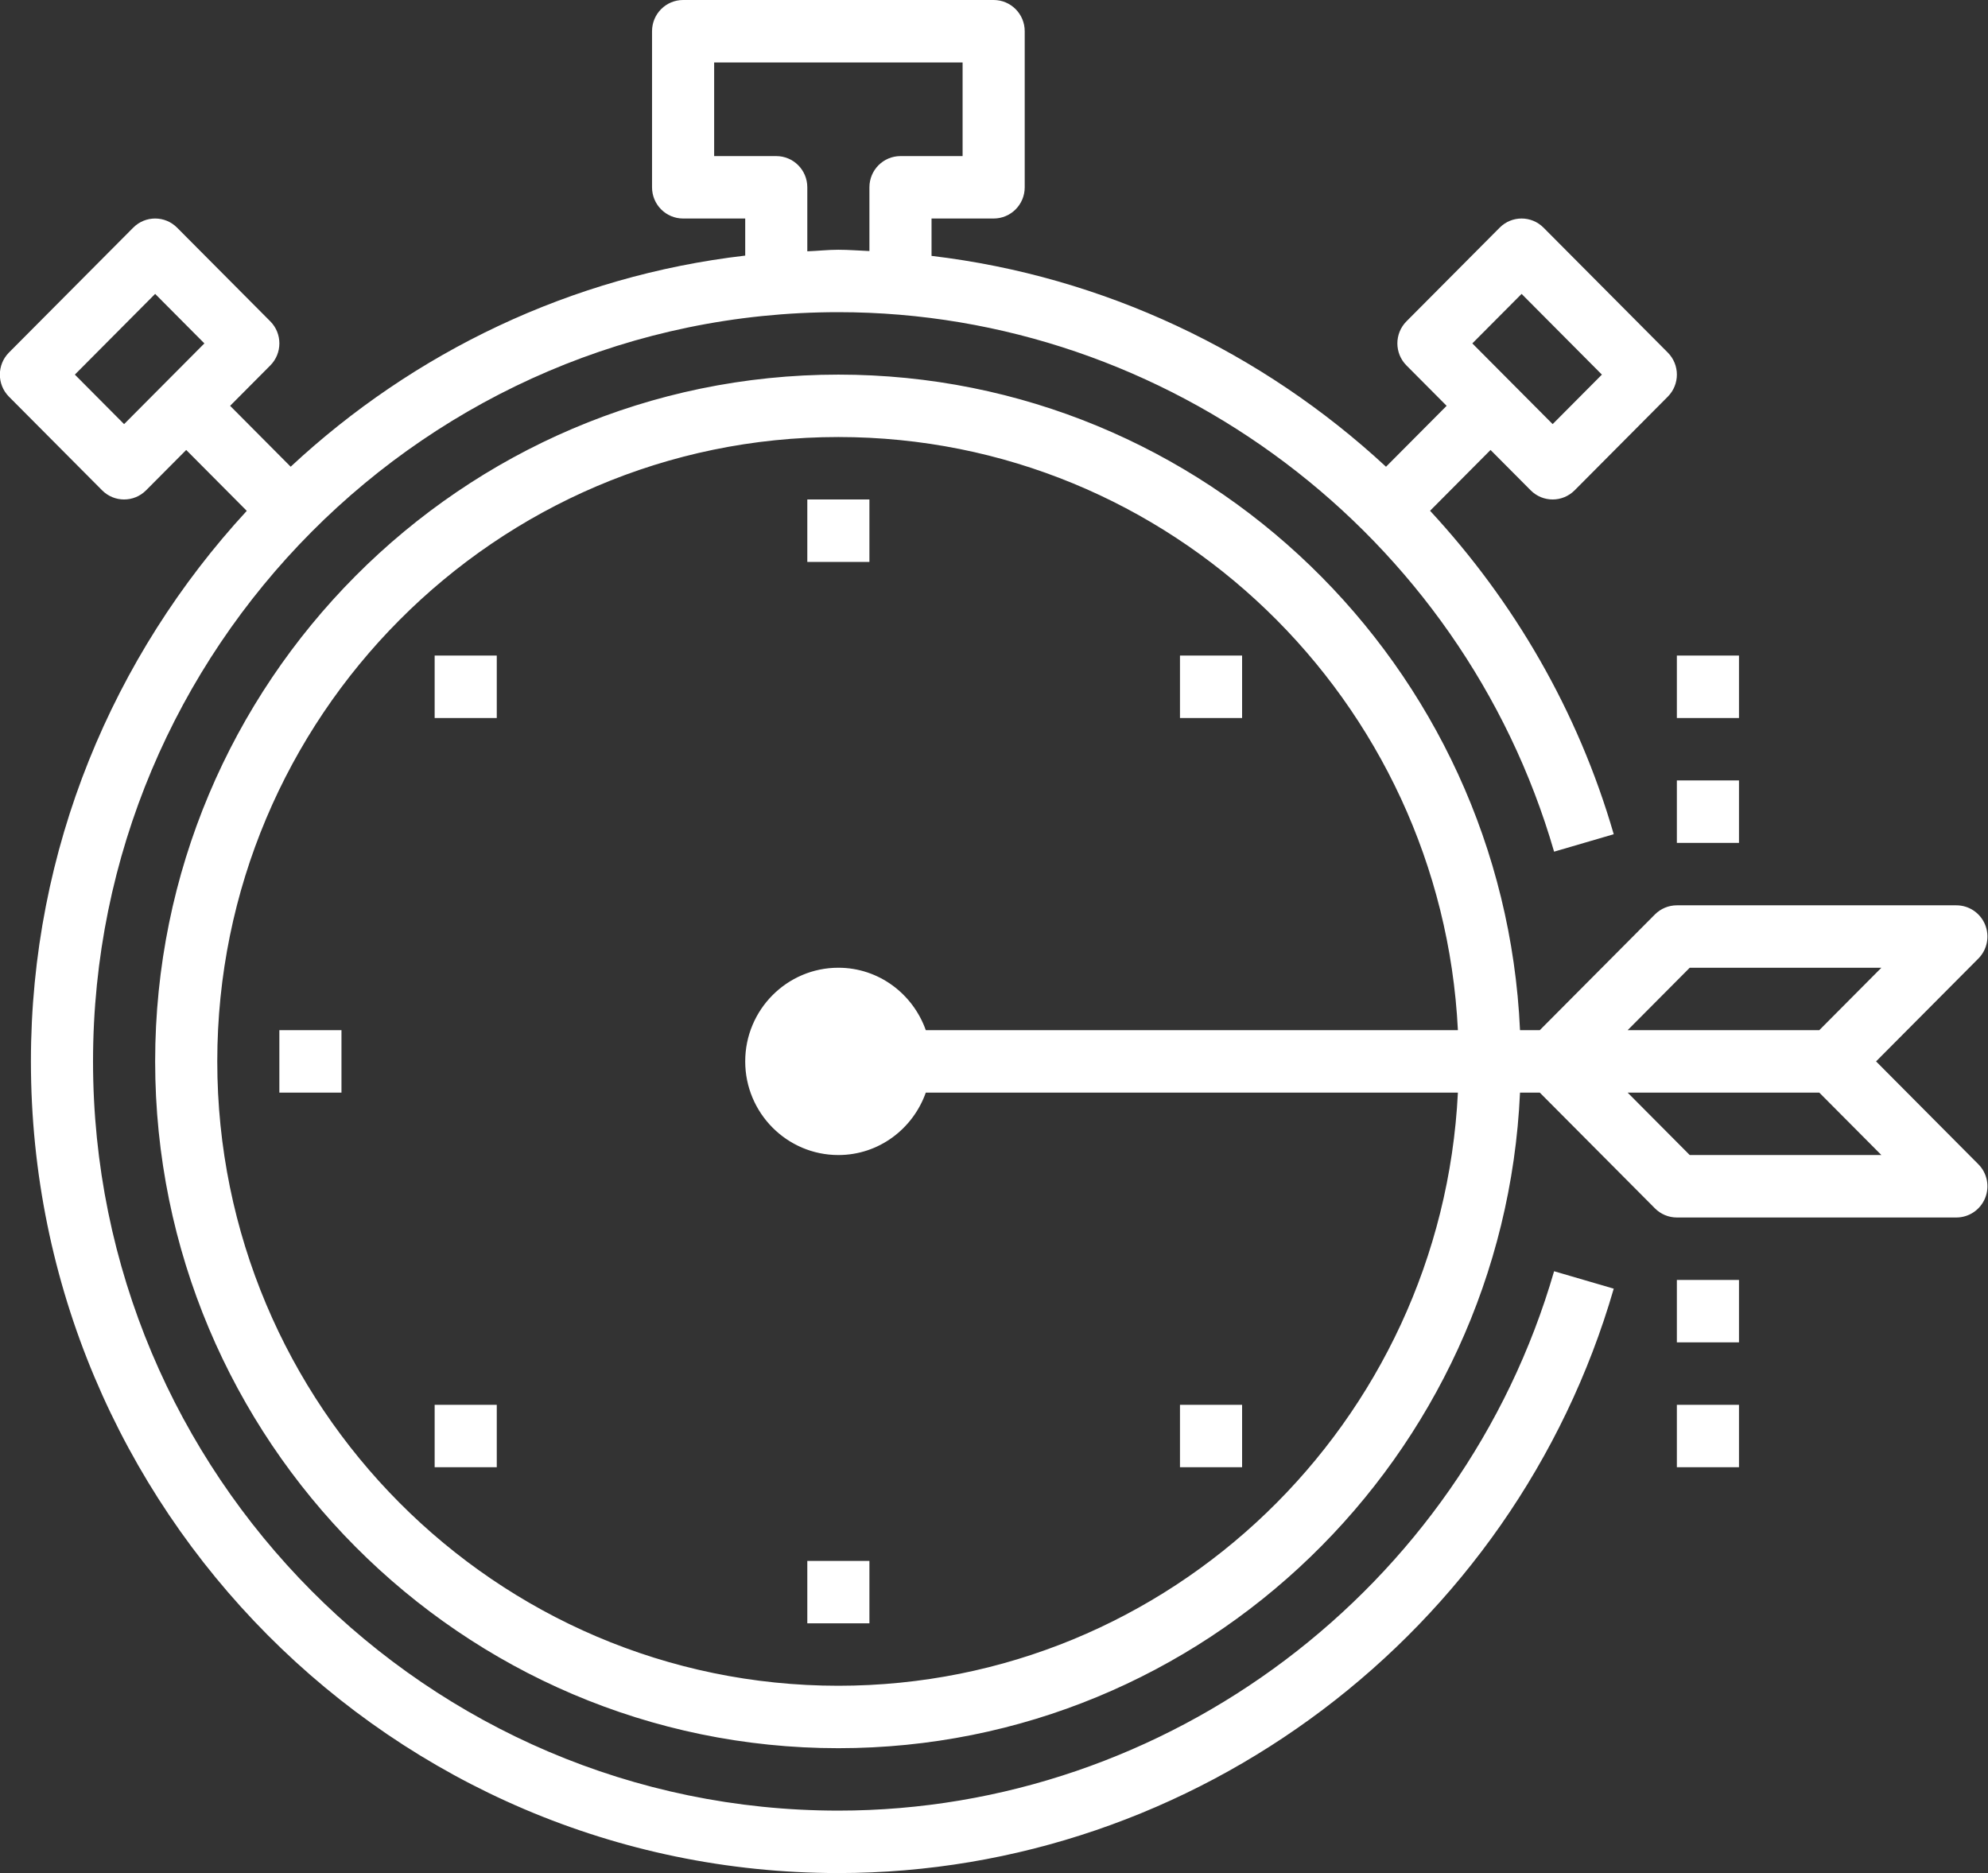 <svg xmlns="http://www.w3.org/2000/svg" xmlns:xlink="http://www.w3.org/1999/xlink" preserveAspectRatio="xMidYMid" width="69" height="65" viewBox="0 0 69 65" id="svg-1">
  <rect x="0" y="0" width="69" height="65" fill="#333333" stroke="none"/>
  <defs id="defs-2">
    
  </defs>
  <path d="M65.115,36.833 C65.115,36.833 68.664,40.401 68.664,40.401 C68.973,40.711 69.065,41.176 68.898,41.581 C68.731,41.986 68.338,42.250 67.902,42.250 C67.902,42.250 58.201,42.250 58.201,42.250 C57.915,42.250 57.641,42.136 57.439,41.932 C57.439,41.932 53.443,37.916 53.443,37.916 C53.443,37.916 52.757,37.916 52.757,37.916 C52.188,50.554 41.810,60.667 29.098,60.667 C16.023,60.667 5.385,49.975 5.385,36.833 C5.385,23.691 16.023,13.000 29.098,13.000 C41.810,13.000 52.188,23.113 52.757,35.750 C52.757,35.750 53.443,35.750 53.443,35.750 C53.443,35.750 57.439,31.734 57.439,31.734 C57.641,31.531 57.915,31.417 58.201,31.417 C58.201,31.417 67.902,31.417 67.902,31.417 C68.338,31.417 68.731,31.680 68.898,32.085 C69.065,32.490 68.973,32.956 68.664,33.266 C68.664,33.266 65.115,36.833 65.115,36.833 ZM29.098,33.583 C30.502,33.583 31.687,34.492 32.133,35.750 C32.133,35.750 50.601,35.750 50.601,35.750 C50.034,24.307 40.621,15.166 29.098,15.166 C17.212,15.166 7.541,24.886 7.541,36.833 C7.541,48.781 17.212,58.500 29.098,58.500 C40.621,58.500 50.034,49.359 50.601,37.916 C50.601,37.916 32.133,37.916 32.133,37.916 C31.687,39.175 30.502,40.083 29.098,40.083 C27.315,40.083 25.865,38.625 25.865,36.833 C25.865,35.041 27.315,33.583 29.098,33.583 ZM58.648,40.083 C58.648,40.083 65.300,40.083 65.300,40.083 C65.300,40.083 63.144,37.916 63.144,37.916 C63.144,37.916 56.492,37.916 56.492,37.916 C56.492,37.916 58.648,40.083 58.648,40.083 ZM58.648,33.583 C58.648,33.583 56.492,35.750 56.492,35.750 C56.492,35.750 63.144,35.750 63.144,35.750 C63.144,35.750 65.300,33.583 65.300,33.583 C65.300,33.583 58.648,33.583 58.648,33.583 ZM15.086,48.750 C15.086,48.750 17.242,48.750 17.242,48.750 C17.242,48.750 17.242,50.917 17.242,50.917 C17.242,50.917 15.086,50.917 15.086,50.917 C15.086,50.917 15.086,48.750 15.086,48.750 ZM15.086,22.750 C15.086,22.750 17.242,22.750 17.242,22.750 C17.242,22.750 17.242,24.917 17.242,24.917 C17.242,24.917 15.086,24.917 15.086,24.917 C15.086,24.917 15.086,22.750 15.086,22.750 ZM30.176,19.500 C30.176,19.500 28.020,19.500 28.020,19.500 C28.020,19.500 28.020,17.333 28.020,17.333 C28.020,17.333 30.176,17.333 30.176,17.333 C30.176,17.333 30.176,19.500 30.176,19.500 ZM43.111,24.917 C43.111,24.917 40.955,24.917 40.955,24.917 C40.955,24.917 40.955,22.750 40.955,22.750 C40.955,22.750 43.111,22.750 43.111,22.750 C43.111,22.750 43.111,24.917 43.111,24.917 ZM9.696,35.750 C9.696,35.750 11.852,35.750 11.852,35.750 C11.852,35.750 11.852,37.916 11.852,37.916 C11.852,37.916 9.696,37.916 9.696,37.916 C9.696,37.916 9.696,35.750 9.696,35.750 ZM30.176,56.333 C30.176,56.333 28.020,56.333 28.020,56.333 C28.020,56.333 28.020,54.167 28.020,54.167 C28.020,54.167 30.176,54.167 30.176,54.167 C30.176,54.167 30.176,56.333 30.176,56.333 ZM43.111,50.917 C43.111,50.917 40.955,50.917 40.955,50.917 C40.955,50.917 40.955,48.750 40.955,48.750 C40.955,48.750 43.111,48.750 43.111,48.750 C43.111,48.750 43.111,50.917 43.111,50.917 ZM58.201,27.083 C58.201,27.083 60.357,27.083 60.357,27.083 C60.357,27.083 60.357,29.250 60.357,29.250 C60.357,29.250 58.201,29.250 58.201,29.250 C58.201,29.250 58.201,27.083 58.201,27.083 ZM58.201,22.750 C58.201,22.750 60.357,22.750 60.357,22.750 C60.357,22.750 60.357,24.917 60.357,24.917 C60.357,24.917 58.201,24.917 58.201,24.917 C58.201,24.917 58.201,22.750 58.201,22.750 ZM54.652,17.016 C54.441,17.227 54.165,17.333 53.890,17.333 C53.614,17.333 53.338,17.227 53.128,17.016 C53.128,17.016 51.734,15.615 51.734,15.615 C51.734,15.615 49.635,17.725 49.635,17.725 C52.540,20.862 54.770,24.668 56.010,28.950 C56.010,28.950 53.940,29.555 53.940,29.555 C50.748,18.532 40.532,10.833 29.098,10.833 C14.834,10.833 3.229,22.497 3.229,36.833 C3.229,51.169 14.834,62.833 29.098,62.833 C40.532,62.833 50.748,55.136 53.940,44.115 C53.940,44.115 56.010,44.720 56.010,44.720 C52.551,56.661 41.485,65.000 29.098,65.000 C13.645,65.000 1.073,52.365 1.073,36.833 C1.073,29.457 3.932,22.755 8.565,17.728 C8.565,17.728 6.463,15.615 6.463,15.615 C6.463,15.615 5.069,17.016 5.069,17.016 C4.859,17.227 4.583,17.333 4.307,17.333 C4.031,17.333 3.755,17.227 3.545,17.016 C3.545,17.016 0.311,13.766 0.311,13.766 C-0.110,13.343 -0.110,12.657 0.311,12.234 C0.311,12.234 4.623,7.901 4.623,7.901 C5.044,7.477 5.726,7.477 6.147,7.901 C6.147,7.901 9.381,11.151 9.381,11.151 C9.802,11.574 9.802,12.259 9.381,12.682 C9.381,12.682 7.987,14.083 7.987,14.083 C7.987,14.083 10.089,16.196 10.089,16.196 C14.344,12.234 19.805,9.573 25.865,8.870 C25.865,8.870 25.865,7.583 25.865,7.583 C25.865,7.583 23.709,7.583 23.709,7.583 C23.114,7.583 22.631,7.099 22.631,6.500 C22.631,6.500 22.631,1.083 22.631,1.083 C22.631,0.484 23.114,-0.000 23.709,-0.000 C23.709,-0.000 34.488,-0.000 34.488,-0.000 C35.083,-0.000 35.566,0.484 35.566,1.083 C35.566,1.083 35.566,6.500 35.566,6.500 C35.566,7.099 35.083,7.583 34.488,7.583 C34.488,7.583 32.332,7.583 32.332,7.583 C32.332,7.583 32.332,8.880 32.332,8.880 C38.299,9.586 43.803,12.209 48.106,16.197 C48.106,16.197 50.210,14.083 50.210,14.083 C50.210,14.083 48.816,12.682 48.816,12.682 C48.395,12.259 48.395,11.574 48.816,11.151 C48.816,11.151 52.050,7.901 52.050,7.901 C52.471,7.477 53.153,7.477 53.574,7.901 C53.574,7.901 57.885,12.234 57.885,12.234 C58.307,12.657 58.307,13.343 57.885,13.766 C57.885,13.766 54.652,17.016 54.652,17.016 ZM5.385,10.199 C5.385,10.199 2.598,13.000 2.598,13.000 C2.598,13.000 4.307,14.718 4.307,14.718 C4.307,14.718 7.094,11.917 7.094,11.917 C7.094,11.917 5.385,10.199 5.385,10.199 ZM33.410,5.417 C33.410,5.417 33.410,2.167 33.410,2.167 C33.410,2.167 24.787,2.167 24.787,2.167 C24.787,2.167 24.787,5.417 24.787,5.417 C24.787,5.417 26.943,5.417 26.943,5.417 C27.538,5.417 28.020,5.901 28.020,6.500 C28.020,6.500 28.020,8.721 28.020,8.721 C28.381,8.708 28.735,8.667 29.098,8.667 C29.460,8.667 29.817,8.698 30.176,8.712 C30.176,8.712 30.176,6.500 30.176,6.500 C30.176,5.901 30.659,5.417 31.254,5.417 C31.254,5.417 33.410,5.417 33.410,5.417 ZM52.812,10.199 C52.812,10.199 51.102,11.917 51.102,11.917 C51.102,11.917 53.890,14.718 53.890,14.718 C53.890,14.718 55.599,13.000 55.599,13.000 C55.599,13.000 52.812,10.199 52.812,10.199 ZM60.357,46.583 C60.357,46.583 58.201,46.583 58.201,46.583 C58.201,46.583 58.201,44.417 58.201,44.417 C58.201,44.417 60.357,44.417 60.357,44.417 C60.357,44.417 60.357,46.583 60.357,46.583 ZM60.357,50.917 C60.357,50.917 58.201,50.917 58.201,50.917 C58.201,50.917 58.201,48.750 58.201,48.750 C58.201,48.750 60.357,48.750 60.357,48.750 C60.357,48.750 60.357,50.917 60.357,50.917 Z" id="path-1" class="cls-2" fill-rule="evenodd" fill="#ffffff" fill-opacity="1" type="solidColor"></path>
</svg>